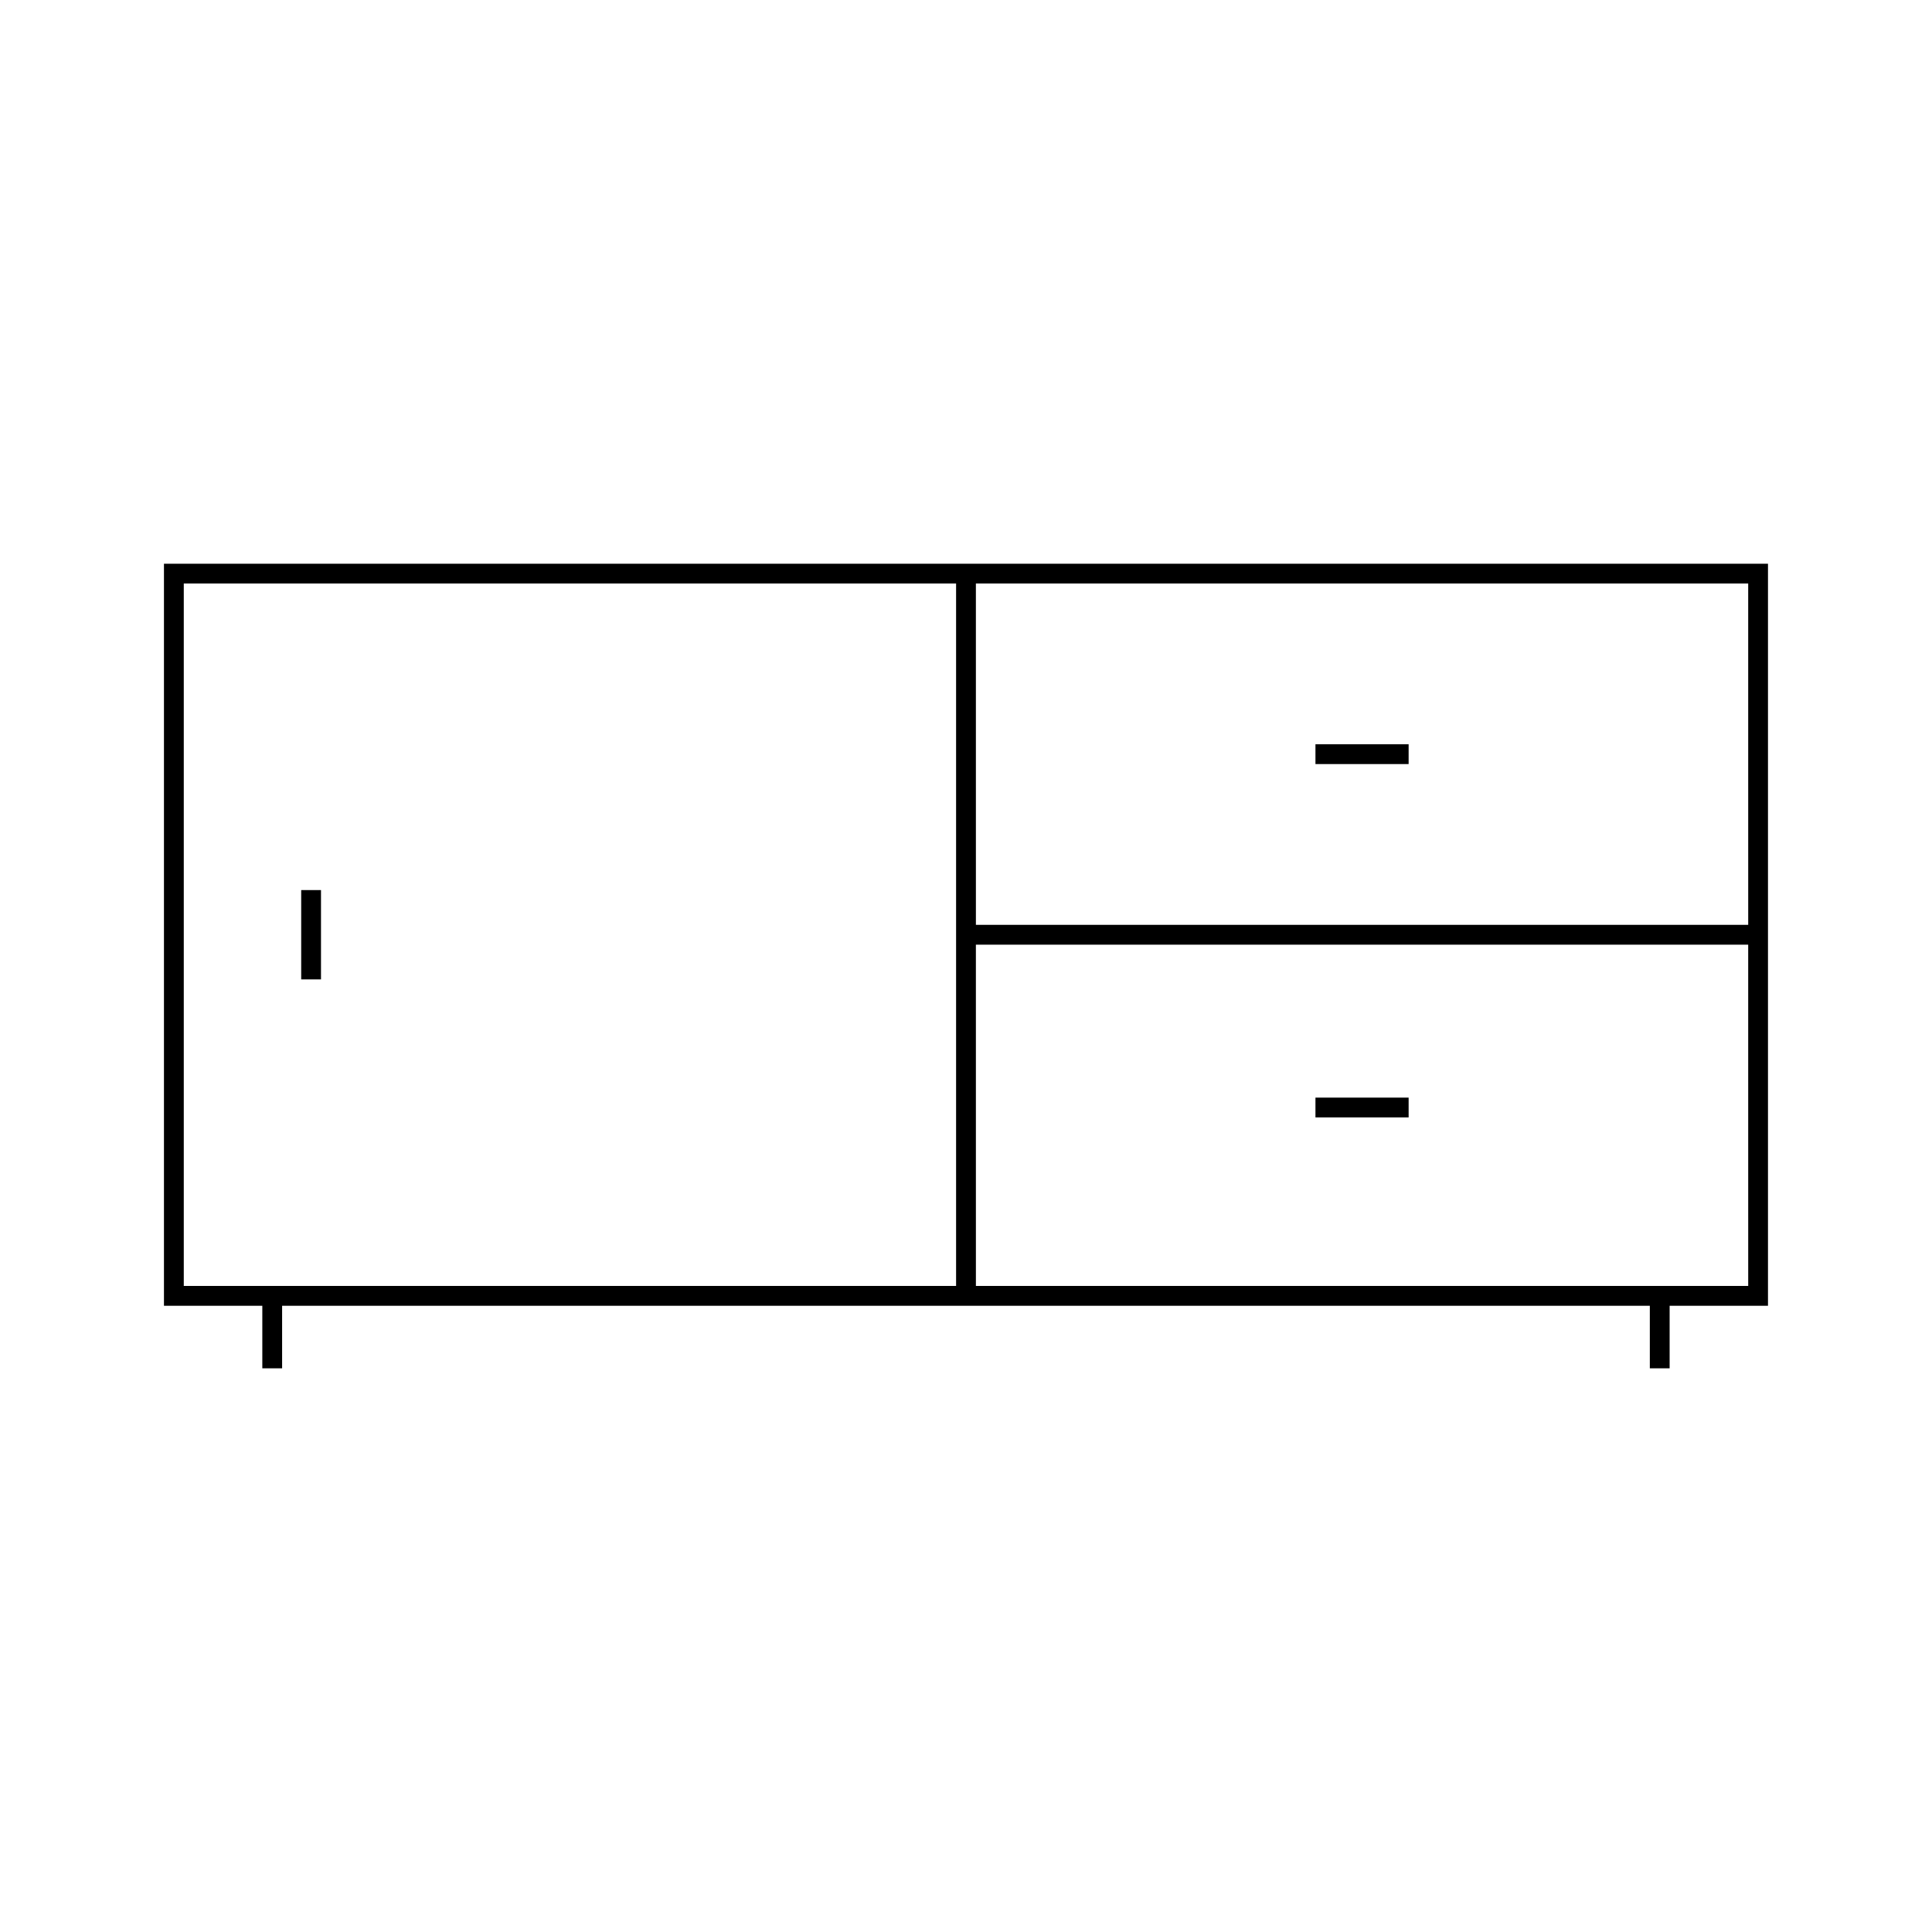 <?xml version="1.0" encoding="UTF-8"?>
<!-- Uploaded to: ICON Repo, www.svgrepo.com, Generator: ICON Repo Mixer Tools -->
<svg fill="#000000" width="800px" height="800px" version="1.1" viewBox="144 144 512 512" xmlns="http://www.w3.org/2000/svg">
 <g>
  <path d="m492.61 341.24h24.691v5.246h-24.691z"/>
  <path d="m492.61 434.88h24.691v5.246h-24.691z"/>
  <path d="m402.62 293.39h-215.17v196.65h26.066v16.574h5.246v-16.574h362.46v16.574h5.246v-16.574h26.066v-196.65zm-5.246 100.95v90.449h-204.67v-186.15h204.67zm209.92 90.449h-204.67l-0.004-90.449h204.67zm0-95.699h-204.67l-0.004-90.449h204.67z"/>
  <path d="m223.82 379.88h5.246v23.668h-5.246z"/>
 </g>
</svg>